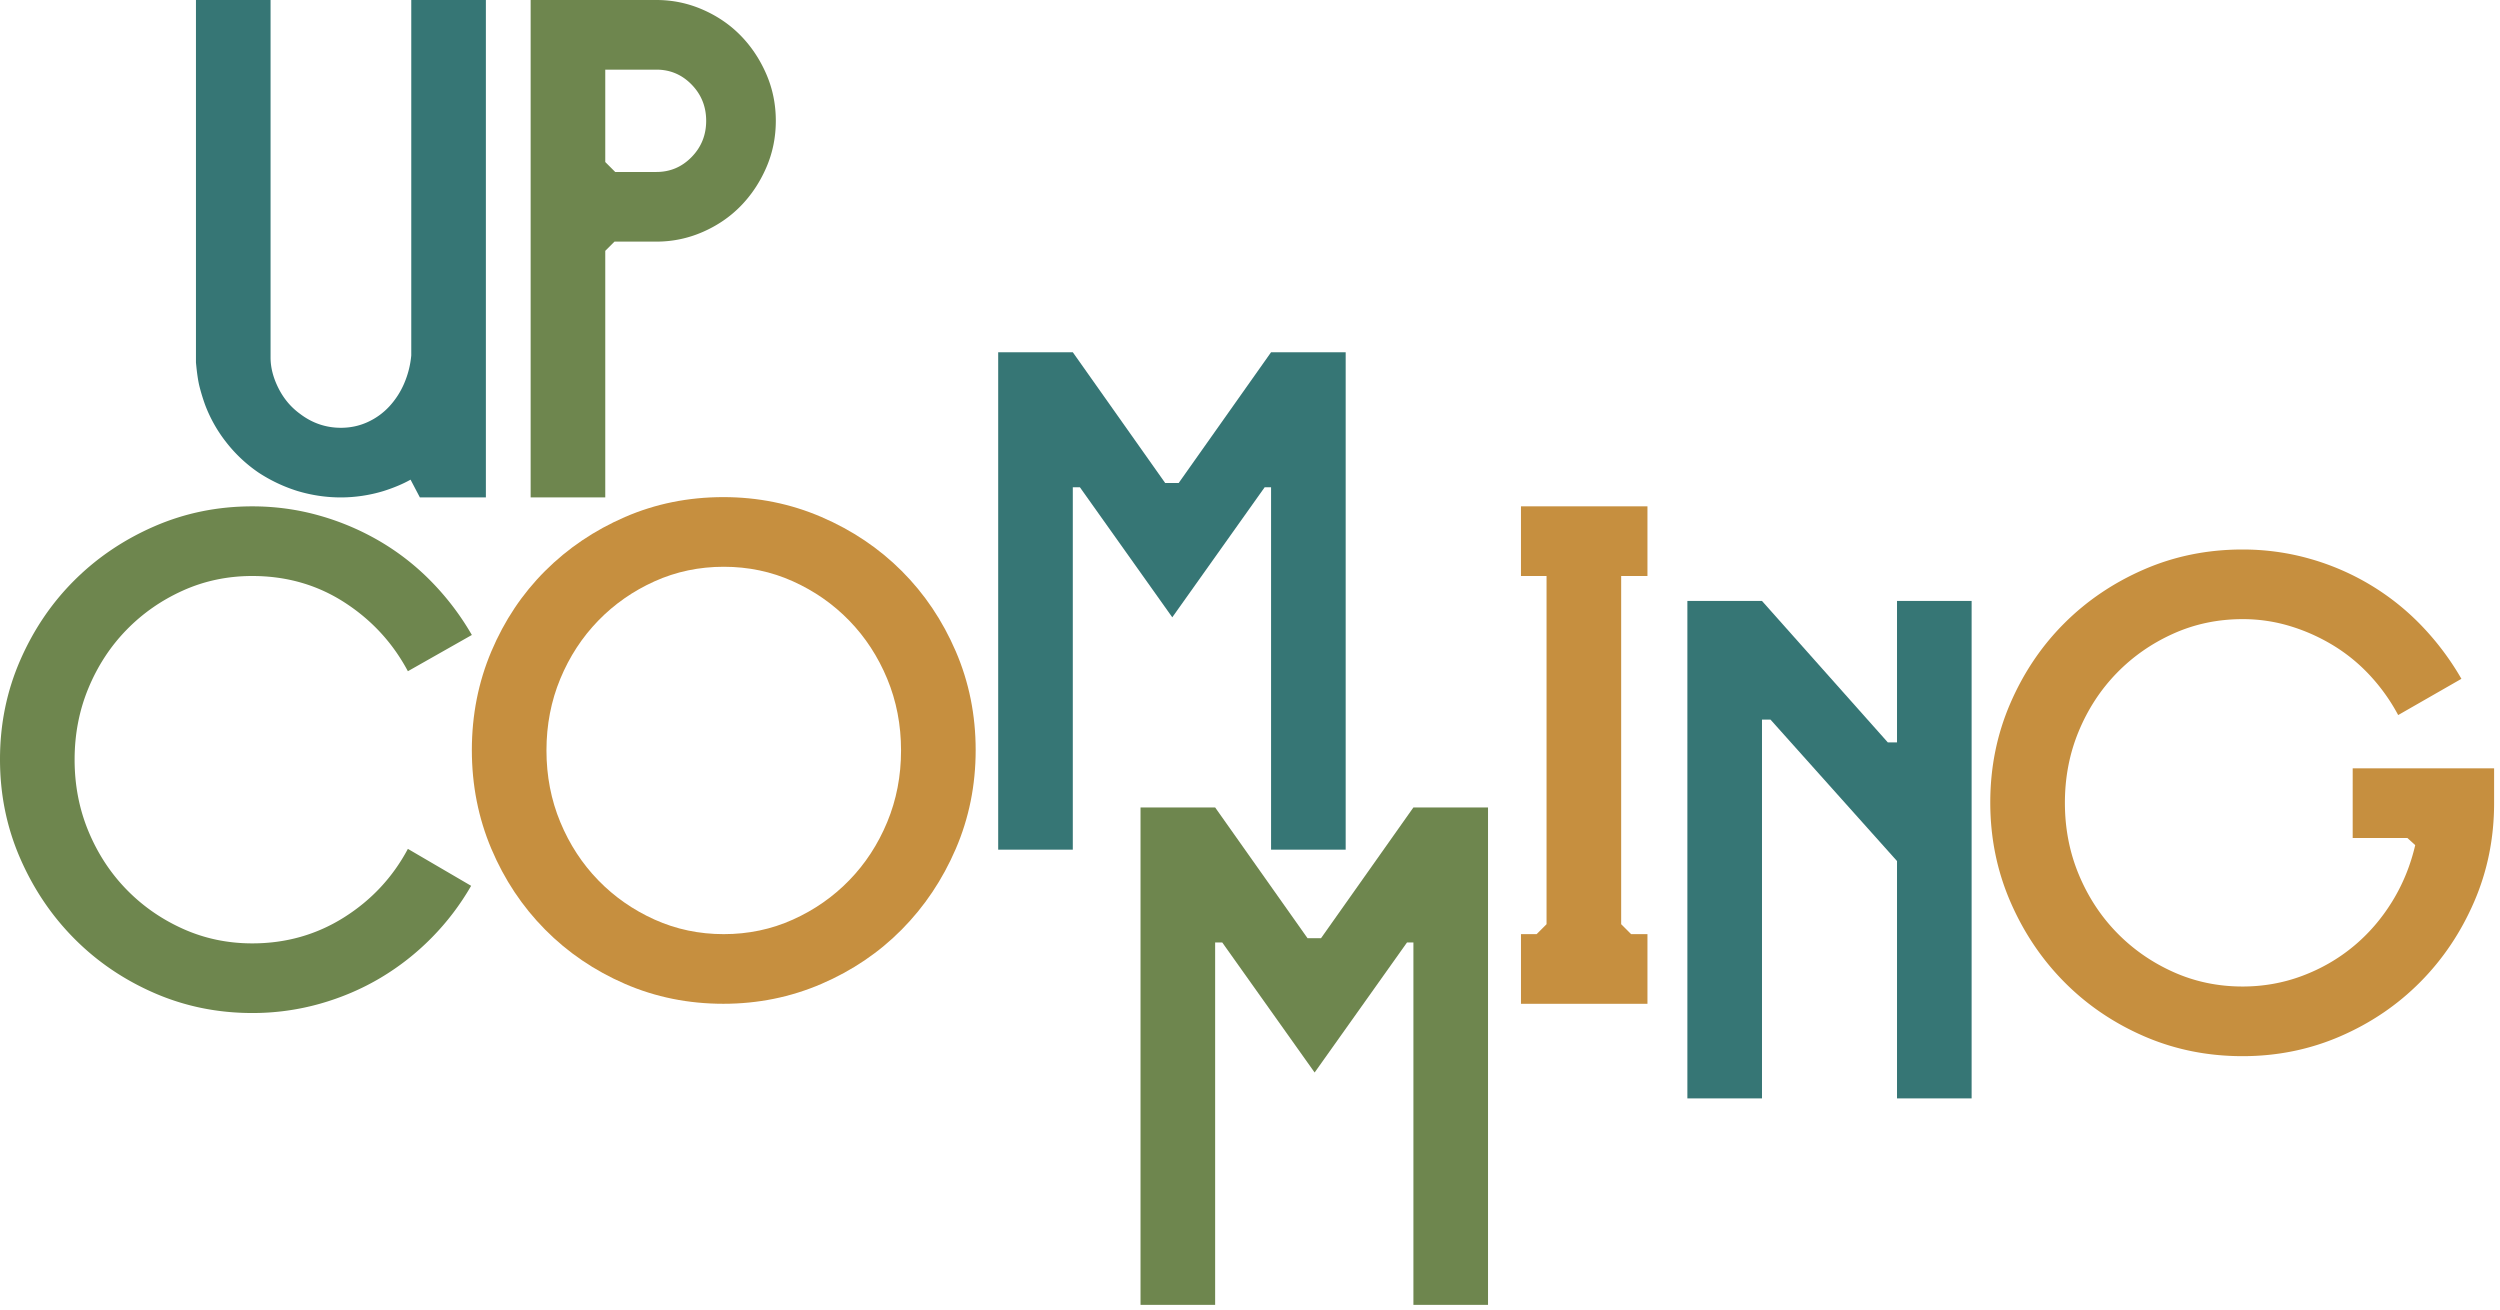<svg viewBox="0 0 399 209" xmlns="http://www.w3.org/2000/svg" fill-rule="evenodd" clip-rule="evenodd" stroke-linejoin="round" stroke-miterlimit="2"><path d="M77.546 0v79.39H67.013l-1.488-2.836c-1.21.681-2.647 1.286-4.31 1.815a23.594 23.594 0 01-6.805 1.021c-2.344 0-4.65-.341-6.918-1.021a24.798 24.798 0 01-6.238-2.949 22.838 22.838 0 01-5.047-4.707 22.526 22.526 0 01-3.459-6.067 31.795 31.795 0 01-.907-2.949c-.227-.907-.416-2.193-.567-3.856V0h11.908v57.067c0 1.584.416 3.206 1.248 4.867.831 1.661 1.965 3.02 3.402 4.076 1.966 1.51 4.159 2.265 6.578 2.265 1.512 0 2.93-.302 4.253-.906a10.783 10.783 0 003.459-2.49 12.863 12.863 0 002.382-3.68 14.67 14.67 0 001.134-4.473V0h11.908z" fill="#367675" fill-rule="nonzero"/><path d="M104.766 0c2.57 0 5.028.51 7.372 1.531 2.343 1.021 4.366 2.401 6.067 4.14 1.701 1.739 3.062 3.78 4.083 6.124 1.021 2.344 1.531 4.839 1.531 7.485 0 2.647-.51 5.142-1.531 7.486-1.021 2.343-2.382 4.385-4.083 6.124-1.701 1.739-3.724 3.119-6.067 4.14a18.285 18.285 0 01-7.372 1.531h-6.692L96.6 40.035V79.39H84.691V0h20.075zm0 27.446c2.192 0 4.064-.794 5.614-2.382 1.55-1.587 2.325-3.515 2.325-5.784 0-2.268-.775-4.196-2.325-5.784-1.55-1.588-3.422-2.381-5.614-2.381H96.6v14.743l1.588 1.588h6.578zM75.193 141.377a40.57 40.57 0 01-6.294 8.279 40.422 40.422 0 01-8.166 6.408c-2.987 1.777-6.219 3.157-9.697 4.14a39.42 39.42 0 01-10.774 1.474c-5.52 0-10.718-1.058-15.595-3.175-4.876-2.117-9.138-5.009-12.785-8.676-3.647-3.667-6.539-7.958-8.676-12.873C1.069 132.04 0 126.785 0 121.19c0-5.595 1.069-10.85 3.206-15.765 2.137-4.914 5.029-9.186 8.676-12.816 3.647-3.629 7.909-6.502 12.785-8.619 4.877-2.117 10.075-3.176 15.595-3.176 3.705 0 7.296.497 10.774 1.49a41.173 41.173 0 019.754 4.182 39.256 39.256 0 018.222 6.506 42.403 42.403 0 016.295 8.35l-10.208 5.784c-2.419-4.536-5.803-8.203-10.15-11.001-4.348-2.797-9.243-4.196-14.687-4.196-3.932 0-7.618.773-11.058 2.32-3.44 1.547-6.446 3.642-9.016 6.283-2.571 2.641-4.594 5.735-6.068 9.282-1.474 3.547-2.212 7.358-2.212 11.432 0 4.075.738 7.886 2.212 11.433 1.474 3.547 3.497 6.641 6.068 9.282 2.57 2.641 5.576 4.735 9.016 6.282 3.44 1.547 7.126 2.321 11.058 2.321 5.368 0 10.245-1.38 14.63-4.14 4.386-2.76 7.788-6.408 10.207-10.944l10.094 5.897z" fill="#6e864e" fill-rule="nonzero"/><path d="M115.455 79.34c5.519 0 10.737 1.059 15.651 3.176 4.915 2.117 9.187 4.99 12.816 8.619 3.629 3.629 6.502 7.901 8.619 12.816 2.117 4.914 3.176 10.169 3.176 15.764 0 5.595-1.059 10.85-3.176 15.765-2.117 4.914-4.99 9.205-8.619 12.872-3.629 3.667-7.901 6.559-12.816 8.676-4.914 2.117-10.132 3.176-15.651 3.176-5.595 0-10.831-1.059-15.708-3.176-4.877-2.117-9.13-5.009-12.759-8.676-3.629-3.667-6.483-7.958-8.563-12.872-2.079-4.915-3.118-10.17-3.118-15.765 0-5.595 1.039-10.85 3.118-15.764 2.08-4.915 4.934-9.187 8.563-12.816 3.629-3.629 7.882-6.502 12.759-8.619 4.877-2.117 10.113-3.176 15.708-3.176zm.057 69.749c3.923 0 7.602-.773 11.035-2.32 3.434-1.547 6.434-3.641 8.999-6.282 2.565-2.641 4.584-5.735 6.055-9.282 1.472-3.548 2.207-7.358 2.207-11.433s-.735-7.886-2.207-11.433c-1.471-3.547-3.49-6.641-6.055-9.282-2.565-2.641-5.565-4.735-8.999-6.282-3.433-1.547-7.112-2.32-11.035-2.32-3.924 0-7.602.773-11.036 2.32-3.434 1.547-6.433 3.641-8.999 6.282-2.565 2.641-4.583 5.735-6.055 9.282-1.471 3.547-2.207 7.358-2.207 11.433s.736 7.885 2.207 11.433c1.472 3.547 3.49 6.641 6.055 9.282 2.566 2.641 5.565 4.735 8.999 6.282 3.434 1.547 7.112 2.32 11.036 2.32z" fill="#c68f3f" fill-rule="nonzero"/><path d="M202.862 56.218h11.908v79.39h-11.908V77.767h-1.021l-14.744 20.754-14.743-20.754h-1.134v57.841h-11.909v-79.39h11.909l14.743 20.868h2.155l14.744-20.868z" fill="#367675" fill-rule="nonzero"/><path d="M225.58 128.868h11.908v79.39H225.58v-57.841h-1.021l-14.744 20.755-14.744-20.755h-1.134v57.841h-11.908v-79.39h11.908l14.744 20.868h2.155l14.744-20.868z" fill="#6e864e" fill-rule="nonzero"/><path d="M262.934 91.929h-4.196v55.573l1.588 1.587h2.608v11.115h-20.187v-11.115h2.495l1.587-1.587V91.929h-4.082V80.814h20.187v11.115z" fill="#c68f3f" fill-rule="nonzero"/><path d="M302.763 95.913h11.908v79.389h-11.908v-37.88l-20.188-22.569h-1.361v60.449h-11.908V95.913h11.908l20.075 22.569h1.474V95.913z" fill="#367675" fill-rule="nonzero"/><path d="M398.059 122.63v5.544c0 5.582-1.058 10.824-3.175 15.726-2.117 4.902-4.99 9.182-8.62 12.841-3.629 3.658-7.882 6.543-12.759 8.654-4.876 2.112-10.075 3.168-15.594 3.168-5.595 0-10.831-1.059-15.708-3.176-4.877-2.117-9.13-5.009-12.759-8.676-3.629-3.667-6.502-7.958-8.619-12.872-2.117-4.915-3.176-10.17-3.176-15.765 0-5.595 1.059-10.85 3.176-15.764 2.117-4.915 4.99-9.187 8.619-12.816 3.629-3.629 7.882-6.502 12.759-8.619 4.877-2.117 10.113-3.176 15.708-3.176 3.705 0 7.296.497 10.774 1.49a39.808 39.808 0 019.754 4.239 39.504 39.504 0 018.166 6.563 43.603 43.603 0 016.237 8.349l-10.093 5.784a30.1 30.1 0 00-4.424-6.237 27.354 27.354 0 00-5.84-4.82 30.011 30.011 0 00-6.919-3.119 25.883 25.883 0 00-7.655-1.134c-3.932 0-7.618.773-11.058 2.32-3.44 1.547-6.445 3.641-9.016 6.282-2.571 2.641-4.593 5.735-6.068 9.282-1.474 3.548-2.211 7.358-2.211 11.433s.737 7.886 2.211 11.433c1.475 3.547 3.497 6.641 6.068 9.282 2.571 2.641 5.576 4.735 9.016 6.282 3.44 1.547 7.126 2.32 11.058 2.32 3.327 0 6.502-.567 9.527-1.701 3.024-1.134 5.746-2.703 8.166-4.706 2.419-2.004 4.479-4.386 6.181-7.145 1.701-2.76 2.929-5.766 3.686-9.017l-1.248-1.134h-8.733V122.63h22.569z" fill="#c68f3f" fill-rule="nonzero"/></svg>